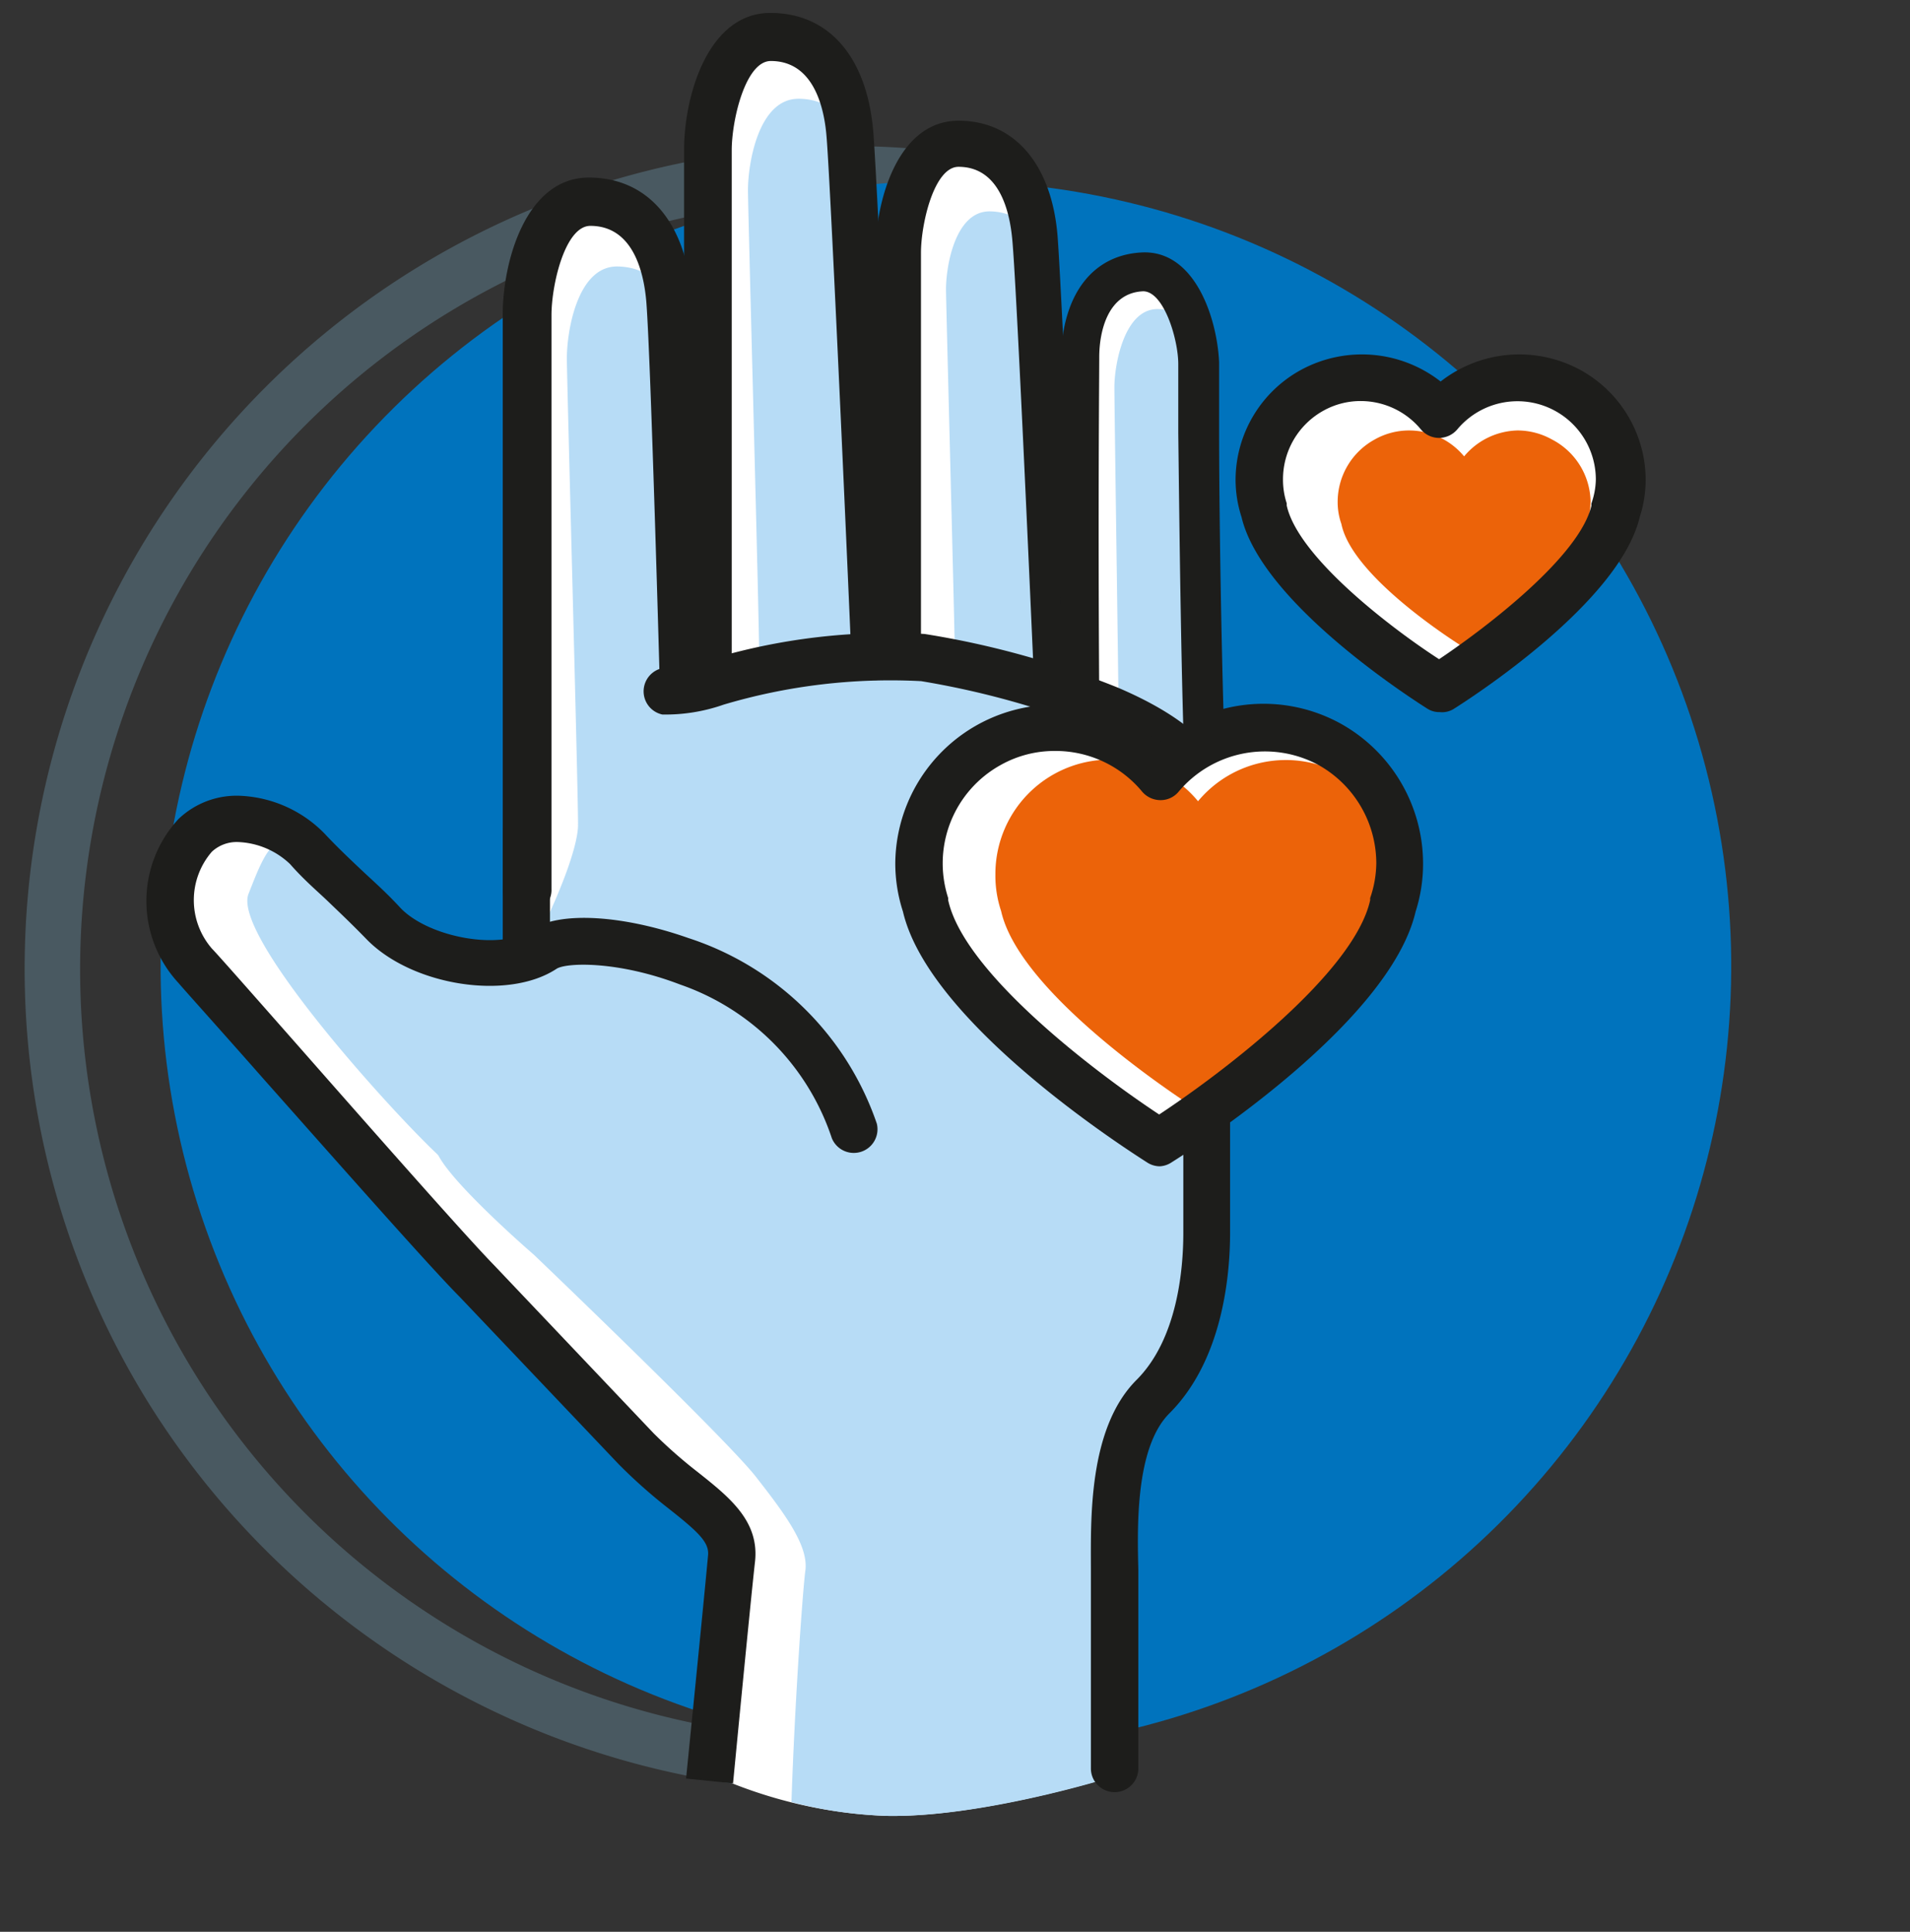 <svg width="87" height="88" xmlns="http://www.w3.org/2000/svg">
    <rect width="100%" height="100%" fill="#333333" stroke="none"/>
    <g transform="translate(0 .589)" fill-rule="nonzero" fill="none">
        <path d="M35.6 80.91A37.66 37.66 0 0 1 6.69 63.2a37.48 37.48 0 0 1 39-56.46l-.45 2.37a35.07 35.07 0 1 0-9.4 69.41l-.24 2.39z" fill="#495961"/>
        <circle fill="#0073BD" transform="rotate(-76.6 43.086 43.423)" cx="43.086" cy="43.423" r="35.77"/>
        <path d="M32.48 80.28a21.23 21.23 0 0 0 7.86 1.85c4.24.09 10-1.69 10-1.69l.06-12.23s.51-3.33 1.41-4.39a12.51 12.51 0 0 0 2.44-8.08c-4.97 5.03-9.2 9.17-10.19 10.17a2.51 2.51 0 0 1-3.64-.31l-5.79-5.79s-4.41-3.49-6.22-3.8c-3.06-2.7-6.21-5.71-6.21-5.71s-6.16-12.33-9.51-13.32c-6.17-1.8-4.35 5.76-4.35 5.76S28.49 65 29.53 66.22c1.04 1.22 3.46 2 3.58 4.39.12 2.39-.63 9.67-.63 9.67z" fill="#FFF"/>
        <path d="M19.57 49.25a8.13 8.13 0 0 0 4.4-7.08c0-3.08.39-28.53.24-30.39-.15-1.86 1.42-3.41 2.61-3.2 1.19.21 4.59 3 5 5.59-.25-5.25 0-13.18 3.27-13.09 3.27.09 2.85 3.38 4.75 12.4 1.63-5.53 2.87-8 4.26-7.47 1.39.53 3.06 6.27 4 10.59 1.13-4.18 2.74-5.21 3.85-4.82 1.11.39 2.84.83 2.93 12.48.09 11.65-.63 32.58-.63 32.58s-5.44 9.33-7.77 10.91c-2.33 1.58-5.94 2-7.22 1-1.28-1-19.69-19.5-19.69-19.5z" fill="#FFF"/>
        <path d="M23.32 55.67a36.18 36.18 0 0 0-3.36-3.64c-2.14-2-9.39-10-8.64-11.9.75-1.9 1.27-3.39 3-1.75 1.73 1.64 5 5.2 6.54 5 1.54-.2 3.35-.47 3.35-.47l2.48 8.1-3.37 4.66z" fill="#B7DCF6"/>
        <path d="M26.33 36.98c0 1.61-2.2 6.11-2.64 6.44-.44.33 1.87 6.5 2.13 6.67.26.17 3.85 4.19 4.55 4.55.7.36 22.66 6 23.57 4.48.91-1.52.86-2.67 1-4.48.14-1.81-.63-20.8-.63-20.8s-5.92-4.86-12.21-4.46A68.34 68.34 0 0 0 28.62 32l-2.29 4.98z" fill="#B7DCF6"/>
        <path d="M23.69 43.42s-6 4.32-3.73 8.61c.72 1.4 4.36 4.54 4.36 4.54s8.72 8.34 10.1 10.1c1.38 1.76 2.38 3.14 2.27 4.24-.12.85-.48 5.87-.64 10.59a19.27 19.27 0 0 0 4.34.63c4.24.09 10-1.69 10-1.69l.06-12.23s.51-3.33 1.41-4.39a12.51 12.51 0 0 0 2.44-8.08c-5.02 5.03-30.05-11.94-30.61-12.32zM26.33 36.98c0-1.73-.5-20-.51-21.21-.01-1.21.46-4.24 2.3-4.22 1.84.02 2.83 1.59 3 3.72.17 2.13 1.09 21.27 1.09 21.27l-5.88.44zM34.58 29.31c0-1.72-.5-20-.51-21.2-.01-1.2.46-4.2 2.3-4.2 1.84 0 2.83 1.59 3 3.71.17 2.12 1.12 21.29 1.12 21.29l-5.91.4zM43.52 30.62c0-1.46-.42-17-.43-18-.01-1 .39-3.6 2-3.58 1.61.02 2.41 1.34 2.58 3.15.17 1.81.92 18.06.92 18.06l-5.07.37zM50.99 35.05c0-1.47-.23-17-.23-18s.44-3.6 2-3.56c1.56.04 1.63 1.31 1.78 3.12.15 1.81.35 18.72.35 18.72l-3.9-.28z" fill="#B7DCF6"/>
        <path d="M23.97 44.02a1.07 1.07 0 0 1-1.07-1.11V37.3a1.08 1.08 0 0 1 2.15 0v5.61a1.07 1.07 0 0 1-1.08 1.11z" fill="#1D1D1B"/>
        <path d="M23.97 41.02a1.07 1.07 0 0 1-1.07-1.11V13.73c0-2.41 1.06-6.23 3.92-6.23 2.66 0 4.42 2 4.69 5.44.21 2.58.61 17.18.63 17.8a1.07 1.07 0 0 1-1 1.1 1.07 1.07 0 0 1-1.08-1c0-.16-.42-15.17-.62-17.68-.11-1.3-.58-3.46-2.55-3.46-1.15 0-1.77 2.68-1.77 4.07v26.14a1.07 1.07 0 0 1-1.15 1.11z" fill="#1D1D1B"/>
        <path d="M32.24 31.44a1.08 1.08 0 0 1-1.08-1.08V6.23c0-2.41 1.07-6.23 3.93-6.23 2.66 0 4.41 2 4.69 5.44.21 2.57 1.1 23 1.13 23.83a1.07 1.07 0 0 1-1 1.12 1.1 1.1 0 0 1-1.13-1c0-.21-.92-21.22-1.13-23.74-.1-1.3-.57-3.46-2.54-3.46-1.15 0-1.78 2.68-1.78 4.07v24.1a1.08 1.08 0 0 1-1.09 1.08z" fill="#1D1D1B"/>
        <path d="M48.11 31.65a1 1 0 0 1-1-1c-.24-5.47-.82-18.41-1-20.31-.11-1.24-.56-3.33-2.45-3.33-1.11 0-1.71 2.59-1.71 3.92v17.98a1.035 1.035 0 0 1-2.07 0v-18c0-2.32 1-6 3.78-6 2.56 0 4.24 2 4.51 5.23.15 1.87.68 13.58 1 20.39a1 1 0 0 1-1 1.08l-.06.04z" fill="#1D1D1B"/>
        <path d="M54.89 36.21a.89.89 0 0 1-.89-.85c-.19-4.11-.28-12-.33-16.24V16c0-1.14-.66-3.32-1.6-3.32-1.64.07-2 1.89-2 3s-.06 6.71 0 15.52a.9.9 0 1 1-1.8 0c0-6.25 0-14 .06-15.59.1-2.85 1.48-4.6 3.7-4.7 2.4-.1 3.41 3 3.5 5v3.18c0 4.23.14 12.1.32 16.18a.89.89 0 0 1-.86.93l-.1.01z" fill="#1D1D1B"/>
        <path d="M50.78 81.05a1.08 1.08 0 0 1-1.09-1.08v-9.05c0-2.24-.14-6.43 2.08-8.65 1.85-1.85 2.13-5 2.13-6.7V35.91c0-1-1.42-2.17-3.79-3.19a39 39 0 0 0-8.15-2.28 26.65 26.65 0 0 0-9 1.07 8 8 0 0 1-2.79.45 1.08 1.08 0 0 1 .34-2.13 12.49 12.49 0 0 0 1.9-.4 28.4 28.4 0 0 1 9.7-1.14 40.32 40.32 0 0 1 8.82 2.45c3.39 1.45 5.1 3.19 5.1 5.17v19.66c0 2-.36 5.82-2.76 8.22-1.58 1.57-1.46 5.3-1.42 7.12V80a1.08 1.08 0 0 1-1.07 1.05z" fill="#1D1D1B"/>
        <path d="m33.39 80.65-2.14-.22s.83-8.27 1-10.15c.07-.61-.44-1.08-1.82-2.17a23.67 23.67 0 0 1-2.25-2l-7.22-7.6c-1.33-1.33-5.59-6.16-9-10-1.83-2.08-3.56-4-3.83-4.32a5.5 5.5 0 0 1 0-7.47 3.83 3.83 0 0 1 2.76-1.06 5.71 5.71 0 0 1 3.88 1.71c.6.64 1.12 1.13 1.67 1.65.55.52 1.11 1 1.82 1.77 1.31 1.34 4.56 1.92 5.9 1 1.34-.92 4.32-.66 7.19.35a13.47 13.47 0 0 1 8.59 8.46 1.08 1.08 0 0 1-2.05.66 11.11 11.11 0 0 0-6.91-7c-2.87-1.1-5.23-1-5.64-.71-2.21 1.45-6.56.77-8.63-1.34-.68-.7-1.23-1.22-1.74-1.71s-1.12-1-1.76-1.73a3.63 3.63 0 0 0-2.35-1 1.66 1.66 0 0 0-1.21.44 3.37 3.37 0 0 0 0 4.41c.3.31 1.62 1.81 3.93 4.43 3.22 3.66 7.63 8.67 8.93 10l7.26 7.65a21.78 21.78 0 0 0 2 1.76c1.45 1.15 2.83 2.24 2.62 4.1-.21 1.86-1 10.09-1 10.09z" fill="#1D1D1B"/>
        <path d="M60.59 33.31a6.18 6.18 0 0 0-7.76 1.48 6.19 6.19 0 0 0-11 3.95 6 6 0 0 0 .31 1.91C43.2 45.43 52.8 51.46 52.8 51.46s9.59-6 10.66-10.81a6 6 0 0 0 .31-1.91 6.21 6.21 0 0 0-3.18-5.43zM71.4 17.18a4.64 4.64 0 0 0-5.82 1.1 4.65 4.65 0 0 0-8.22 3c0 .486.078.969.23 1.43.8 3.58 8 8.09 8 8.09s7.19-4.51 8-8.09c.15-.462.227-.944.231-1.43a4.64 4.64 0 0 0-2.42-4.1z" fill="#FFF"/>
        <path d="M61.1 34.69a5.2 5.2 0 0 0-6.53 1.22 5.21 5.21 0 0 0-9.23 3.33 5.08 5.08 0 0 0 .26 1.67c.89 4 9 9.09 9 9.09s8.09-5.09 8.94-9.09a5.37 5.37 0 0 0 .26-1.61 5.21 5.21 0 0 0-2.7-4.61zM70.69 19.43a3.22 3.22 0 0 0-1.57-.41 3.26 3.26 0 0 0-2.43 1.18 3.26 3.26 0 0 0-2.51-1.18 3.18 3.18 0 0 0-1.56.41 3.24 3.24 0 0 0-1.69 2.85 3 3 0 0 0 .17 1c.51 2.51 5.59 5.63 5.59 5.63s5-3.16 5.6-5.67a3.32 3.32 0 0 0 .16-1 3.25 3.25 0 0 0-1.76-2.81z" fill="#EC6309"/>
        <path d="M52.83 52.54a1.06 1.06 0 0 1-.57-.17c-1-.64-9.95-6.37-11.13-11.43a7.13 7.13 0 0 1-.35-2.2 7.28 7.28 0 0 1 12-5.49 7.29 7.29 0 0 1 8.28-.88 7.3 7.3 0 0 1 3.76 6.37 7.121 7.121 0 0 1-.34 2.2C63.3 46 54.37 51.73 53.35 52.37a1.06 1.06 0 0 1-.52.17zm-4.78-18.92a5.001 5.001 0 0 0-2.47.64 5.12 5.12 0 0 0-2.39 6.06v.1c.73 3.32 6.73 7.86 9.61 9.76 2.88-1.9 8.87-6.44 9.61-9.76v-.1a5 5 0 0 0 .28-1.58 5.14 5.14 0 0 0-2.65-4.49 5.13 5.13 0 0 0-6.35 1.22 1.06 1.06 0 0 1-.83.39 1.1 1.1 0 0 1-.83-.38 5.12 5.12 0 0 0-3.98-1.86zM65.58 31.85a1 1 0 0 1-.57-.16c-.77-.49-7.54-4.83-8.46-8.73a5.51 5.51 0 0 1-.27-1.71 5.72 5.72 0 0 1 3-5 5.82 5.82 0 0 1 6.34.54 5.82 5.82 0 0 1 6.34-.54 5.73 5.73 0 0 1 3 5c0 .58-.09 1.158-.27 1.71-.92 3.9-7.68 8.24-8.45 8.73a1 1 0 0 1-.66.16zM62 17.68a3.47 3.47 0 0 0-1.72.44 3.57 3.57 0 0 0-1.84 3.13c-.002.37.055.738.17 1.09v.1c.52 2.35 4.76 5.59 6.94 7 2.18-1.46 6.41-4.7 6.94-7a.36.36 0 0 1 0-.1 3.46 3.46 0 0 0 .2-1.09 3.57 3.57 0 0 0-6.31-2.28 1.1 1.1 0 0 1-.83.39 1.08 1.08 0 0 1-.83-.39A3.56 3.56 0 0 0 62 17.68z" fill="#1D1D1B"/>
    </g>
</svg>
